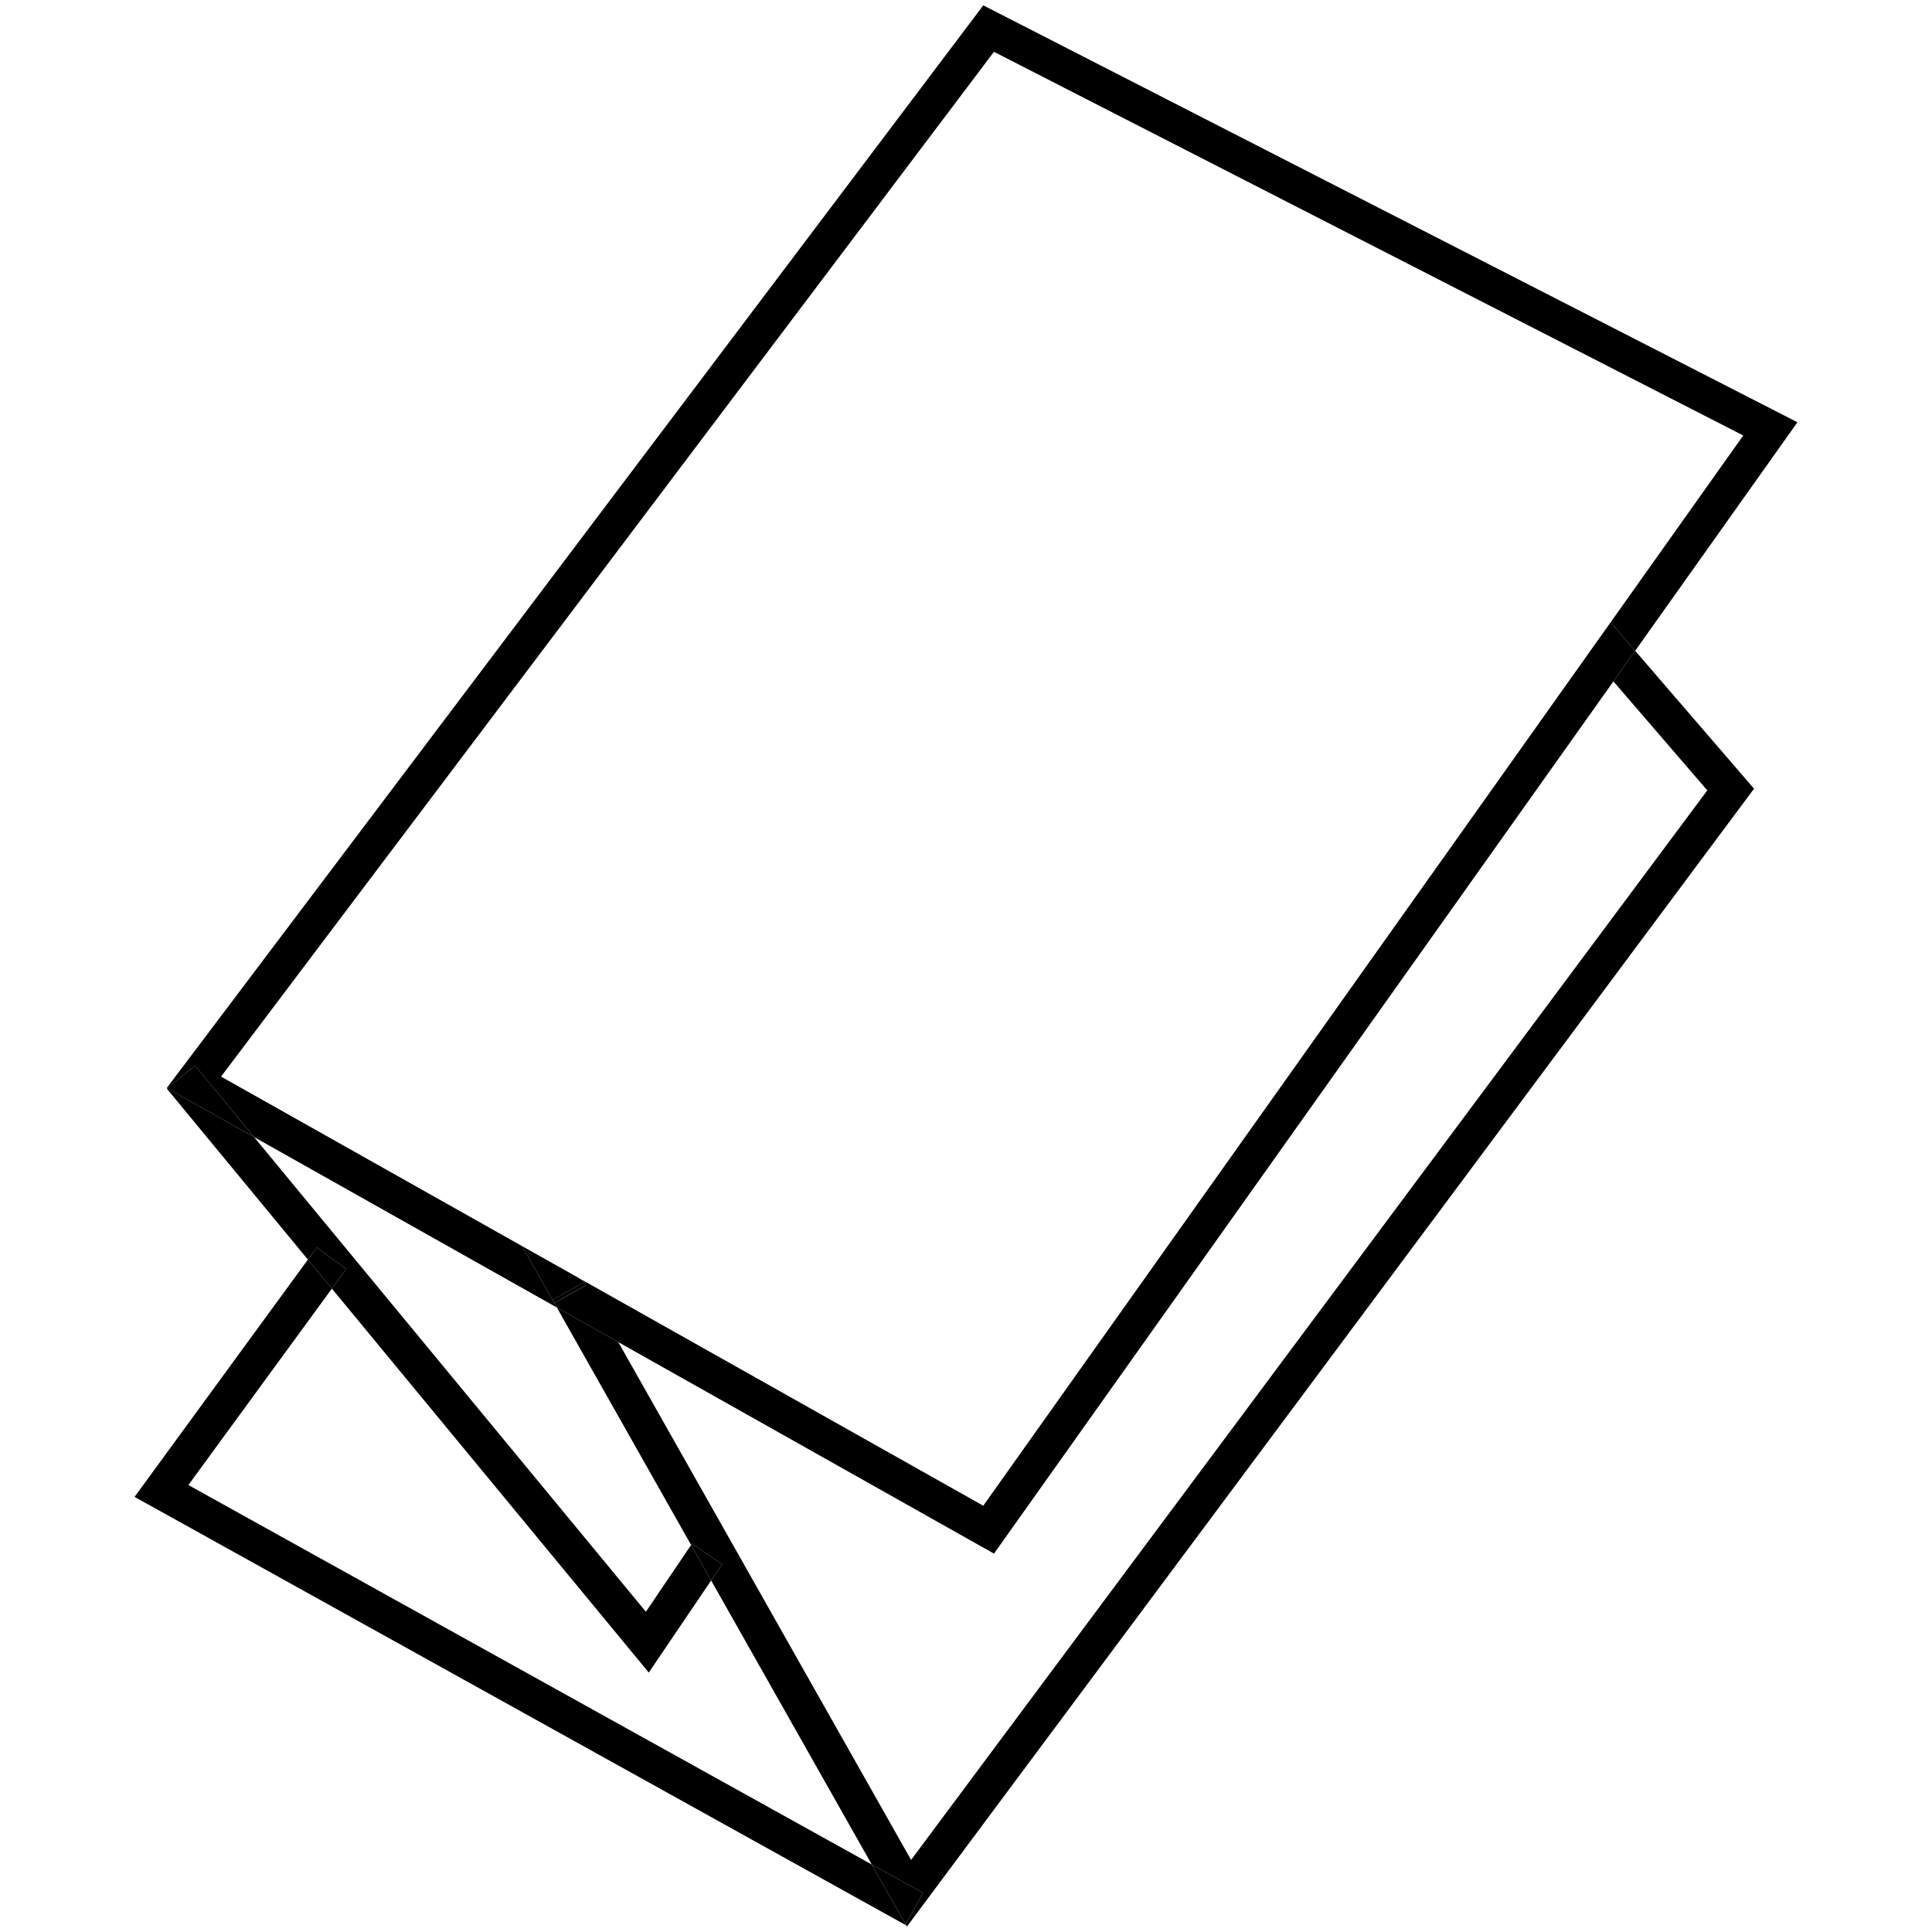 <?xml version="1.0" encoding="UTF-8"?>
<svg id="Ebene_1" data-name="Ebene 1" xmlns="http://www.w3.org/2000/svg" viewBox="0 0 1075.97 1075.97">
  <polygon points="1001.03 235.16 910.66 362.43 896.99 346.57 970.86 242.53 553.55 28.85 123.11 599.58 290.78 693.99 307.72 723.95 308.71 725.7 310.11 728.17 141.5 633.25 108.58 593.37 93.21 606.07 92.9 605.89 547.61 2.98 1001.03 235.16"/>
  <polygon points="910.66 362.43 976.85 439.25 505.06 1072.98 504.35 1071.74 514.06 1054.23 485.5 1038.37 396.05 880.19 402.19 871.13 385.37 859.74 384.89 860.43 310.11 728.17 344.35 747.46 507.4 1035.83 950.83 440.18 898.54 379.48 910.66 362.43"/>
  <polygon points="910.66 362.43 898.54 379.48 553.57 865.24 344.35 747.46 310.11 728.17 308.71 725.7 326.43 715.75 325.44 713.99 322.57 711.89 547.6 838.56 896.99 346.57 910.66 362.43"/>
  <polygon points="514.06 1054.23 504.35 1071.74 485.5 1038.37 514.06 1054.23"/>
  <polygon points="485.5 1038.37 504.35 1071.74 504.2 1072 74.94 833.64 171.48 701.49 184.83 717.66 104.91 827.05 485.5 1038.37"/>
  <polygon points="402.19 871.13 396.05 880.19 384.89 860.43 385.37 859.74 402.19 871.13"/>
  <polygon points="384.89 860.43 396.05 880.19 361.32 931.48 184.83 717.66 192.82 706.75 176.4 694.76 171.48 701.49 92.92 606.3 93.21 606.07 141.5 633.25 182.28 682.67 359.71 897.62 384.89 860.43"/>
  <rect x="306.91" y="718.84" width="20.33" height="2.01" transform="translate(-312.01 247.65) rotate(-29.34)"/>
  <polygon points="325.44 713.99 307.72 723.95 290.78 693.99 322.55 711.87 322.57 711.89 325.44 713.99"/>
  <polygon points="192.82 706.75 184.83 717.66 171.48 701.49 176.4 694.76 192.82 706.75"/>
  <polygon points="141.5 633.25 93.21 606.07 108.58 593.37 141.5 633.25"/>
</svg>